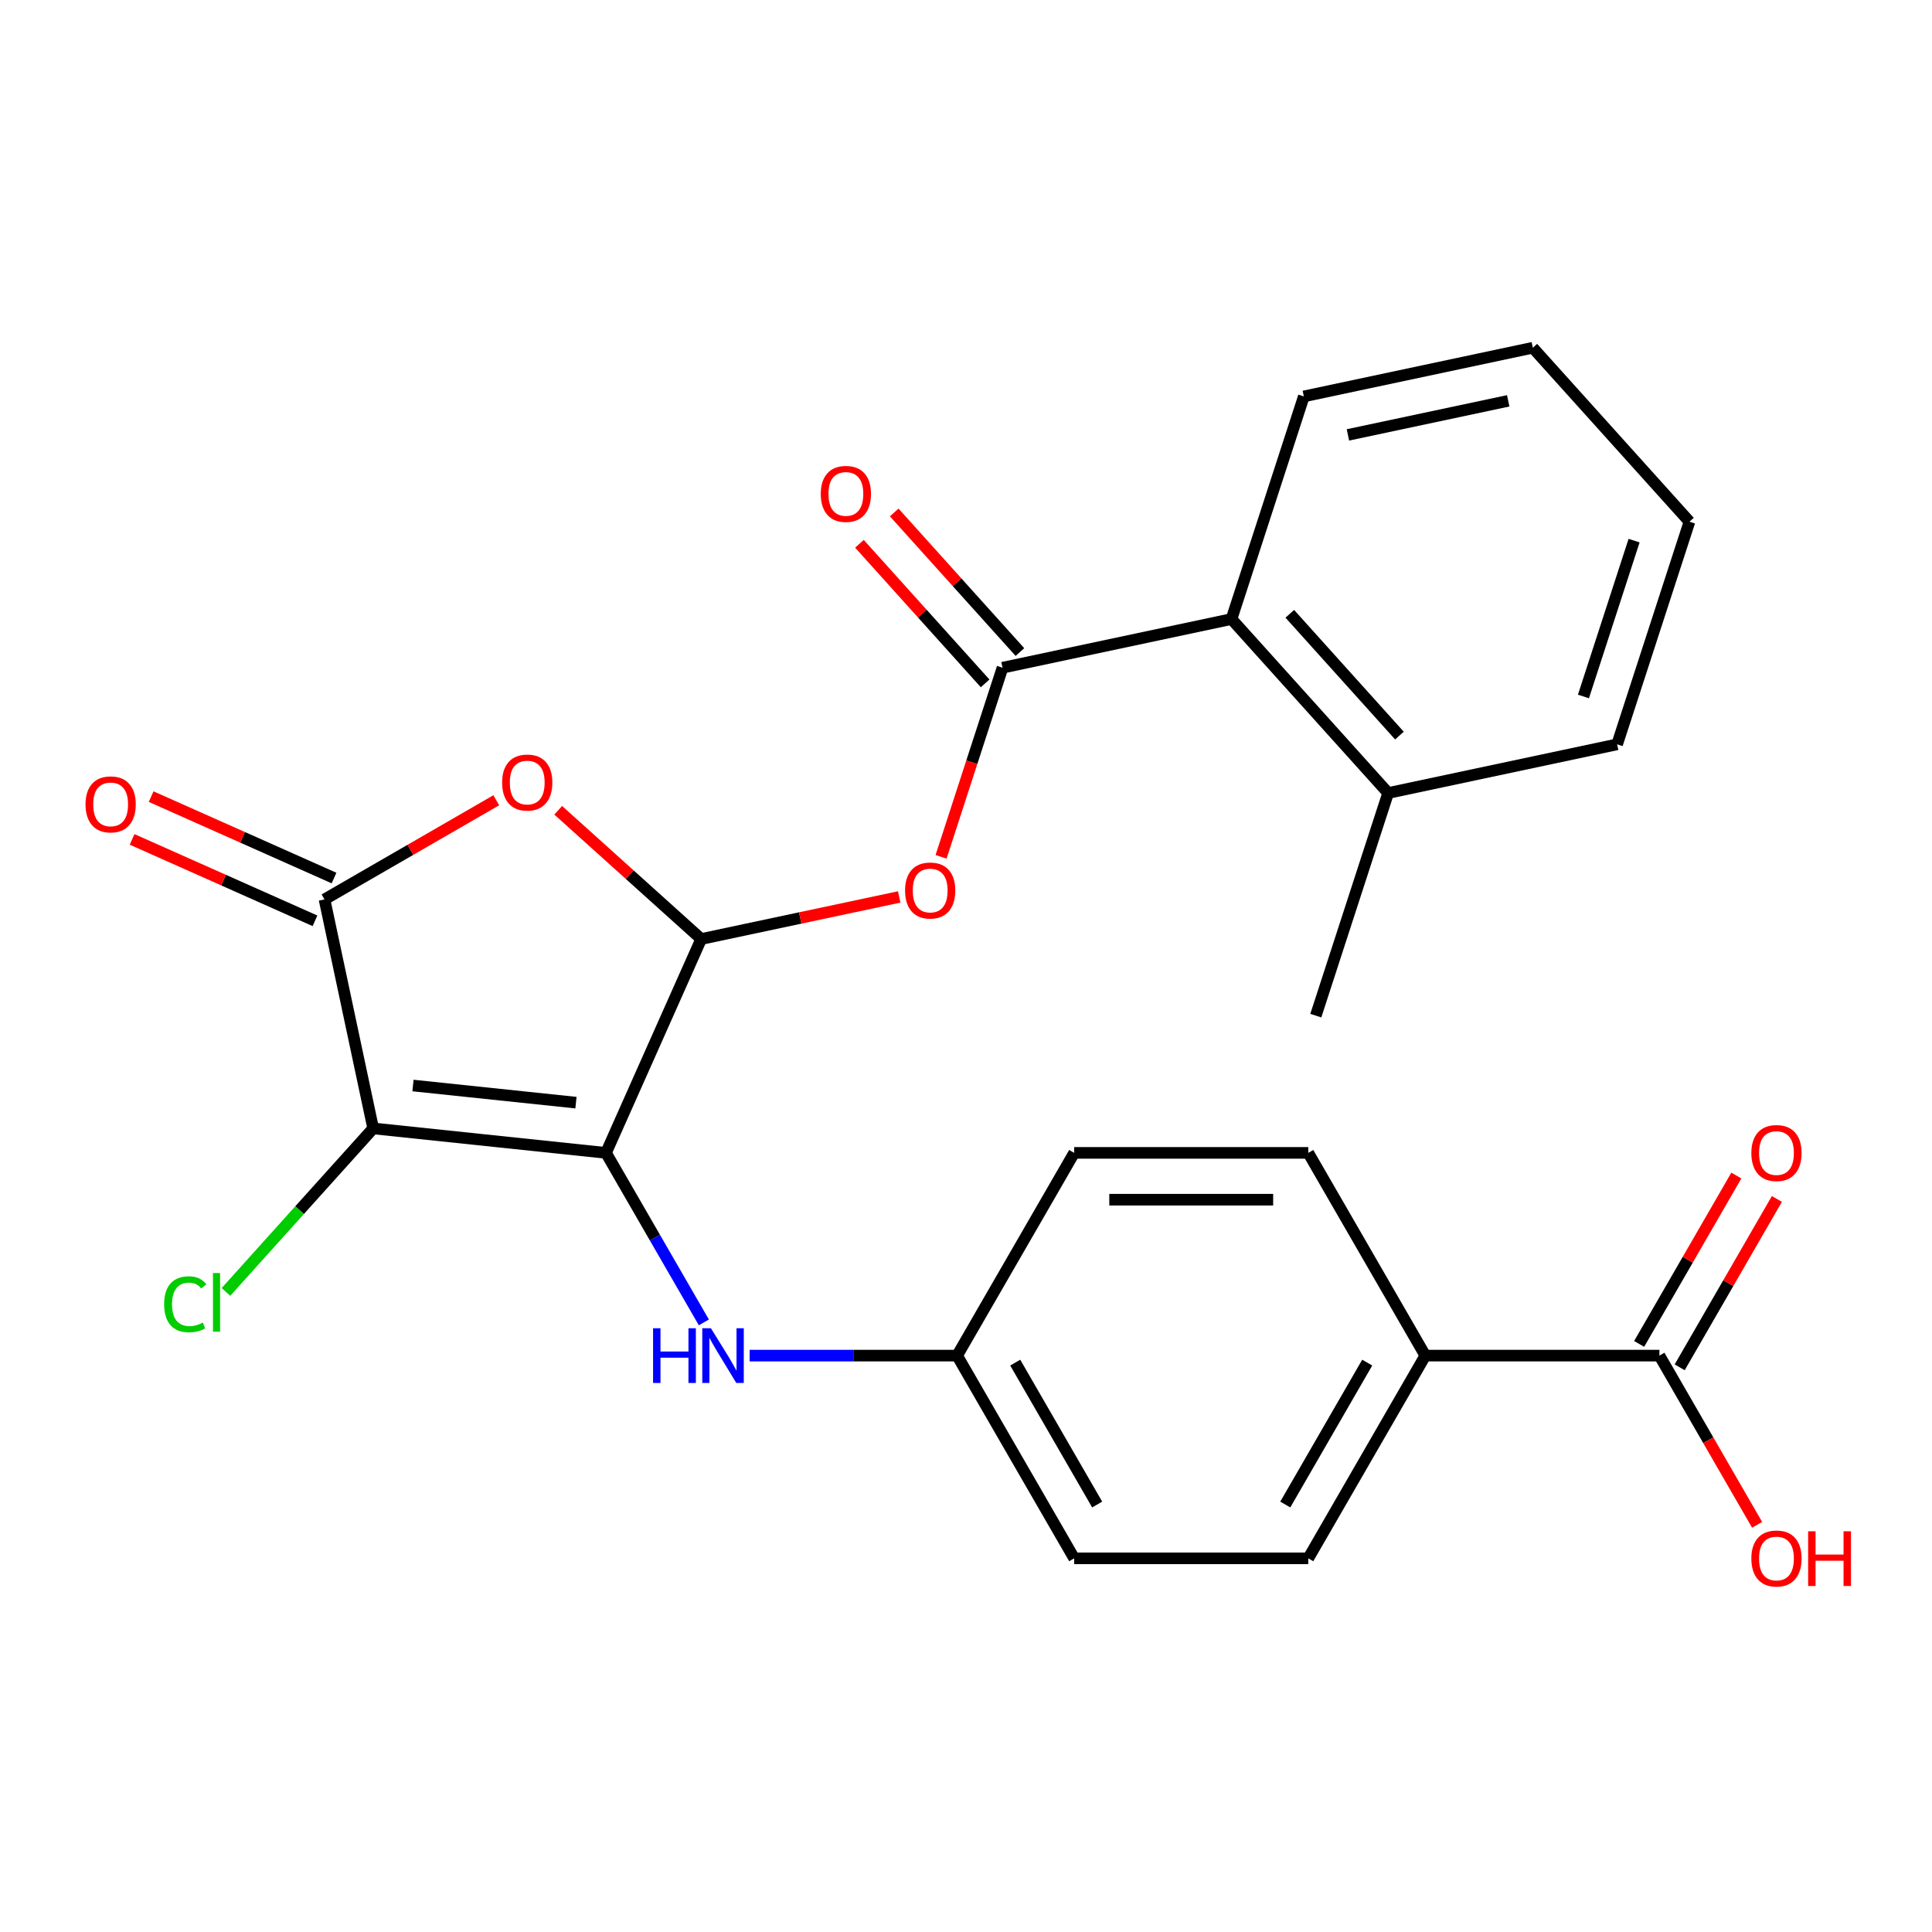 <?xml version='1.0' encoding='iso-8859-1'?>
<svg version='1.1' baseProfile='full'
              xmlns='http://www.w3.org/2000/svg'
                      xmlns:rdkit='http://www.rdkit.org/xml'
                      xmlns:xlink='http://www.w3.org/1999/xlink'
                  xml:space='preserve'
width='1000px' height='1000px' viewBox='0 0 1000 1000'>
<!-- END OF HEADER -->
<rect style='opacity:1.0;fill:#FFFFFF;stroke:none' width='1000' height='1000' x='0' y='0'> </rect>
<path class='bond-0' d='M 313.659,596.729 L 193.155,584.063' style='fill:none;fill-rule:evenodd;stroke:#000000;stroke-width:6px;stroke-linecap:butt;stroke-linejoin:miter;stroke-opacity:1' />
<path class='bond-0' d='M 298.116,570.728 L 213.764,561.863' style='fill:none;fill-rule:evenodd;stroke:#000000;stroke-width:6px;stroke-linecap:butt;stroke-linejoin:miter;stroke-opacity:1' />
<path class='bond-1' d='M 313.659,596.729 L 362.942,486.037' style='fill:none;fill-rule:evenodd;stroke:#000000;stroke-width:6px;stroke-linecap:butt;stroke-linejoin:miter;stroke-opacity:1' />
<path class='bond-6' d='M 313.659,596.729 L 338.988,640.601' style='fill:none;fill-rule:evenodd;stroke:#000000;stroke-width:6px;stroke-linecap:butt;stroke-linejoin:miter;stroke-opacity:1' />
<path class='bond-6' d='M 338.988,640.601 L 364.318,684.474' style='fill:none;fill-rule:evenodd;stroke:#0000FF;stroke-width:6px;stroke-linecap:butt;stroke-linejoin:miter;stroke-opacity:1' />
<path class='bond-2' d='M 193.155,584.063 L 167.963,465.544' style='fill:none;fill-rule:evenodd;stroke:#000000;stroke-width:6px;stroke-linecap:butt;stroke-linejoin:miter;stroke-opacity:1' />
<path class='bond-12' d='M 193.155,584.063 L 155.051,626.382' style='fill:none;fill-rule:evenodd;stroke:#000000;stroke-width:6px;stroke-linecap:butt;stroke-linejoin:miter;stroke-opacity:1' />
<path class='bond-12' d='M 155.051,626.382 L 116.948,668.701' style='fill:none;fill-rule:evenodd;stroke:#00CC00;stroke-width:6px;stroke-linecap:butt;stroke-linejoin:miter;stroke-opacity:1' />
<path class='bond-3' d='M 362.942,486.037 L 325.934,452.715' style='fill:none;fill-rule:evenodd;stroke:#000000;stroke-width:6px;stroke-linecap:butt;stroke-linejoin:miter;stroke-opacity:1' />
<path class='bond-3' d='M 325.934,452.715 L 288.926,419.393' style='fill:none;fill-rule:evenodd;stroke:#FF0000;stroke-width:6px;stroke-linecap:butt;stroke-linejoin:miter;stroke-opacity:1' />
<path class='bond-5' d='M 362.942,486.037 L 414.187,475.144' style='fill:none;fill-rule:evenodd;stroke:#000000;stroke-width:6px;stroke-linecap:butt;stroke-linejoin:miter;stroke-opacity:1' />
<path class='bond-5' d='M 414.187,475.144 L 465.432,464.252' style='fill:none;fill-rule:evenodd;stroke:#FF0000;stroke-width:6px;stroke-linecap:butt;stroke-linejoin:miter;stroke-opacity:1' />
<path class='bond-9' d='M 172.891,454.475 L 125.56,433.401' style='fill:none;fill-rule:evenodd;stroke:#000000;stroke-width:6px;stroke-linecap:butt;stroke-linejoin:miter;stroke-opacity:1' />
<path class='bond-9' d='M 125.56,433.401 L 78.229,412.328' style='fill:none;fill-rule:evenodd;stroke:#FF0000;stroke-width:6px;stroke-linecap:butt;stroke-linejoin:miter;stroke-opacity:1' />
<path class='bond-9' d='M 163.035,476.613 L 115.703,455.54' style='fill:none;fill-rule:evenodd;stroke:#000000;stroke-width:6px;stroke-linecap:butt;stroke-linejoin:miter;stroke-opacity:1' />
<path class='bond-9' d='M 115.703,455.54 L 68.372,434.467' style='fill:none;fill-rule:evenodd;stroke:#FF0000;stroke-width:6px;stroke-linecap:butt;stroke-linejoin:miter;stroke-opacity:1' />
<path class='bond-26' d='M 167.963,465.544 L 212.415,439.879' style='fill:none;fill-rule:evenodd;stroke:#000000;stroke-width:6px;stroke-linecap:butt;stroke-linejoin:miter;stroke-opacity:1' />
<path class='bond-26' d='M 212.415,439.879 L 256.868,414.215' style='fill:none;fill-rule:evenodd;stroke:#FF0000;stroke-width:6px;stroke-linecap:butt;stroke-linejoin:miter;stroke-opacity:1' />
<path class='bond-4' d='M 518.904,345.608 L 503.001,394.552' style='fill:none;fill-rule:evenodd;stroke:#000000;stroke-width:6px;stroke-linecap:butt;stroke-linejoin:miter;stroke-opacity:1' />
<path class='bond-4' d='M 503.001,394.552 L 487.099,443.496' style='fill:none;fill-rule:evenodd;stroke:#FF0000;stroke-width:6px;stroke-linecap:butt;stroke-linejoin:miter;stroke-opacity:1' />
<path class='bond-7' d='M 518.904,345.608 L 637.424,320.416' style='fill:none;fill-rule:evenodd;stroke:#000000;stroke-width:6px;stroke-linecap:butt;stroke-linejoin:miter;stroke-opacity:1' />
<path class='bond-11' d='M 527.909,337.5 L 495.379,301.372' style='fill:none;fill-rule:evenodd;stroke:#000000;stroke-width:6px;stroke-linecap:butt;stroke-linejoin:miter;stroke-opacity:1' />
<path class='bond-11' d='M 495.379,301.372 L 462.849,265.245' style='fill:none;fill-rule:evenodd;stroke:#FF0000;stroke-width:6px;stroke-linecap:butt;stroke-linejoin:miter;stroke-opacity:1' />
<path class='bond-11' d='M 509.9,353.716 L 477.37,317.588' style='fill:none;fill-rule:evenodd;stroke:#000000;stroke-width:6px;stroke-linecap:butt;stroke-linejoin:miter;stroke-opacity:1' />
<path class='bond-11' d='M 477.37,317.588 L 444.84,281.46' style='fill:none;fill-rule:evenodd;stroke:#FF0000;stroke-width:6px;stroke-linecap:butt;stroke-linejoin:miter;stroke-opacity:1' />
<path class='bond-15' d='M 388.012,701.663 L 441.711,701.663' style='fill:none;fill-rule:evenodd;stroke:#0000FF;stroke-width:6px;stroke-linecap:butt;stroke-linejoin:miter;stroke-opacity:1' />
<path class='bond-15' d='M 441.711,701.663 L 495.41,701.663' style='fill:none;fill-rule:evenodd;stroke:#000000;stroke-width:6px;stroke-linecap:butt;stroke-linejoin:miter;stroke-opacity:1' />
<path class='bond-14' d='M 637.424,320.416 L 718.501,410.461' style='fill:none;fill-rule:evenodd;stroke:#000000;stroke-width:6px;stroke-linecap:butt;stroke-linejoin:miter;stroke-opacity:1' />
<path class='bond-14' d='M 667.594,317.707 L 724.348,380.739' style='fill:none;fill-rule:evenodd;stroke:#000000;stroke-width:6px;stroke-linecap:butt;stroke-linejoin:miter;stroke-opacity:1' />
<path class='bond-21' d='M 637.424,320.416 L 674.867,205.179' style='fill:none;fill-rule:evenodd;stroke:#000000;stroke-width:6px;stroke-linecap:butt;stroke-linejoin:miter;stroke-opacity:1' />
<path class='bond-8' d='M 858.912,701.663 L 737.744,701.663' style='fill:none;fill-rule:evenodd;stroke:#000000;stroke-width:6px;stroke-linecap:butt;stroke-linejoin:miter;stroke-opacity:1' />
<path class='bond-13' d='M 869.405,707.721 L 894.562,664.149' style='fill:none;fill-rule:evenodd;stroke:#000000;stroke-width:6px;stroke-linecap:butt;stroke-linejoin:miter;stroke-opacity:1' />
<path class='bond-13' d='M 894.562,664.149 L 919.718,620.576' style='fill:none;fill-rule:evenodd;stroke:#FF0000;stroke-width:6px;stroke-linecap:butt;stroke-linejoin:miter;stroke-opacity:1' />
<path class='bond-13' d='M 848.418,695.605 L 873.575,652.032' style='fill:none;fill-rule:evenodd;stroke:#000000;stroke-width:6px;stroke-linecap:butt;stroke-linejoin:miter;stroke-opacity:1' />
<path class='bond-13' d='M 873.575,652.032 L 898.731,608.46' style='fill:none;fill-rule:evenodd;stroke:#FF0000;stroke-width:6px;stroke-linecap:butt;stroke-linejoin:miter;stroke-opacity:1' />
<path class='bond-18' d='M 858.912,701.663 L 884.195,745.455' style='fill:none;fill-rule:evenodd;stroke:#000000;stroke-width:6px;stroke-linecap:butt;stroke-linejoin:miter;stroke-opacity:1' />
<path class='bond-18' d='M 884.195,745.455 L 909.479,789.248' style='fill:none;fill-rule:evenodd;stroke:#FF0000;stroke-width:6px;stroke-linecap:butt;stroke-linejoin:miter;stroke-opacity:1' />
<path class='bond-10' d='M 737.744,701.663 L 677.161,806.597' style='fill:none;fill-rule:evenodd;stroke:#000000;stroke-width:6px;stroke-linecap:butt;stroke-linejoin:miter;stroke-opacity:1' />
<path class='bond-10' d='M 707.67,705.286 L 665.262,778.74' style='fill:none;fill-rule:evenodd;stroke:#000000;stroke-width:6px;stroke-linecap:butt;stroke-linejoin:miter;stroke-opacity:1' />
<path class='bond-27' d='M 737.744,701.663 L 677.161,596.729' style='fill:none;fill-rule:evenodd;stroke:#000000;stroke-width:6px;stroke-linecap:butt;stroke-linejoin:miter;stroke-opacity:1' />
<path class='bond-22' d='M 718.501,410.461 L 681.058,525.698' style='fill:none;fill-rule:evenodd;stroke:#000000;stroke-width:6px;stroke-linecap:butt;stroke-linejoin:miter;stroke-opacity:1' />
<path class='bond-23' d='M 718.501,410.461 L 837.02,385.269' style='fill:none;fill-rule:evenodd;stroke:#000000;stroke-width:6px;stroke-linecap:butt;stroke-linejoin:miter;stroke-opacity:1' />
<path class='bond-19' d='M 495.41,701.663 L 555.993,596.729' style='fill:none;fill-rule:evenodd;stroke:#000000;stroke-width:6px;stroke-linecap:butt;stroke-linejoin:miter;stroke-opacity:1' />
<path class='bond-20' d='M 495.41,701.663 L 555.993,806.597' style='fill:none;fill-rule:evenodd;stroke:#000000;stroke-width:6px;stroke-linecap:butt;stroke-linejoin:miter;stroke-opacity:1' />
<path class='bond-20' d='M 525.484,705.286 L 567.893,778.74' style='fill:none;fill-rule:evenodd;stroke:#000000;stroke-width:6px;stroke-linecap:butt;stroke-linejoin:miter;stroke-opacity:1' />
<path class='bond-16' d='M 677.161,806.597 L 555.993,806.597' style='fill:none;fill-rule:evenodd;stroke:#000000;stroke-width:6px;stroke-linecap:butt;stroke-linejoin:miter;stroke-opacity:1' />
<path class='bond-17' d='M 677.161,596.729 L 555.993,596.729' style='fill:none;fill-rule:evenodd;stroke:#000000;stroke-width:6px;stroke-linecap:butt;stroke-linejoin:miter;stroke-opacity:1' />
<path class='bond-17' d='M 658.986,620.962 L 574.169,620.962' style='fill:none;fill-rule:evenodd;stroke:#000000;stroke-width:6px;stroke-linecap:butt;stroke-linejoin:miter;stroke-opacity:1' />
<path class='bond-24' d='M 674.867,205.179 L 793.386,179.987' style='fill:none;fill-rule:evenodd;stroke:#000000;stroke-width:6px;stroke-linecap:butt;stroke-linejoin:miter;stroke-opacity:1' />
<path class='bond-24' d='M 697.683,225.104 L 780.647,207.469' style='fill:none;fill-rule:evenodd;stroke:#000000;stroke-width:6px;stroke-linecap:butt;stroke-linejoin:miter;stroke-opacity:1' />
<path class='bond-28' d='M 837.02,385.269 L 874.463,270.032' style='fill:none;fill-rule:evenodd;stroke:#000000;stroke-width:6px;stroke-linecap:butt;stroke-linejoin:miter;stroke-opacity:1' />
<path class='bond-28' d='M 819.589,360.494 L 845.799,279.829' style='fill:none;fill-rule:evenodd;stroke:#000000;stroke-width:6px;stroke-linecap:butt;stroke-linejoin:miter;stroke-opacity:1' />
<path class='bond-25' d='M 793.386,179.987 L 874.463,270.032' style='fill:none;fill-rule:evenodd;stroke:#000000;stroke-width:6px;stroke-linecap:butt;stroke-linejoin:miter;stroke-opacity:1' />
<path  class='atom-4' d='M 259.897 405.04
Q 259.897 398.24, 263.257 394.44
Q 266.617 390.64, 272.897 390.64
Q 279.177 390.64, 282.537 394.44
Q 285.897 398.24, 285.897 405.04
Q 285.897 411.92, 282.497 415.84
Q 279.097 419.72, 272.897 419.72
Q 266.657 419.72, 263.257 415.84
Q 259.897 411.96, 259.897 405.04
M 272.897 416.52
Q 277.217 416.52, 279.537 413.64
Q 281.897 410.72, 281.897 405.04
Q 281.897 399.48, 279.537 396.68
Q 277.217 393.84, 272.897 393.84
Q 268.577 393.84, 266.217 396.64
Q 263.897 399.44, 263.897 405.04
Q 263.897 410.76, 266.217 413.64
Q 268.577 416.52, 272.897 416.52
' fill='#FF0000'/>
<path  class='atom-6' d='M 468.461 460.925
Q 468.461 454.125, 471.821 450.325
Q 475.181 446.525, 481.461 446.525
Q 487.741 446.525, 491.101 450.325
Q 494.461 454.125, 494.461 460.925
Q 494.461 467.805, 491.061 471.725
Q 487.661 475.605, 481.461 475.605
Q 475.221 475.605, 471.821 471.725
Q 468.461 467.845, 468.461 460.925
M 481.461 472.405
Q 485.781 472.405, 488.101 469.525
Q 490.461 466.605, 490.461 460.925
Q 490.461 455.365, 488.101 452.565
Q 485.781 449.725, 481.461 449.725
Q 477.141 449.725, 474.781 452.525
Q 472.461 455.325, 472.461 460.925
Q 472.461 466.645, 474.781 469.525
Q 477.141 472.405, 481.461 472.405
' fill='#FF0000'/>
<path  class='atom-7' d='M 338.022 687.503
L 341.862 687.503
L 341.862 699.543
L 356.342 699.543
L 356.342 687.503
L 360.182 687.503
L 360.182 715.823
L 356.342 715.823
L 356.342 702.743
L 341.862 702.743
L 341.862 715.823
L 338.022 715.823
L 338.022 687.503
' fill='#0000FF'/>
<path  class='atom-7' d='M 367.982 687.503
L 377.262 702.503
Q 378.182 703.983, 379.662 706.663
Q 381.142 709.343, 381.222 709.503
L 381.222 687.503
L 384.982 687.503
L 384.982 715.823
L 381.102 715.823
L 371.142 699.423
Q 369.982 697.503, 368.742 695.303
Q 367.542 693.103, 367.182 692.423
L 367.182 715.823
L 363.502 715.823
L 363.502 687.503
L 367.982 687.503
' fill='#0000FF'/>
<path  class='atom-10' d='M 44.271 416.341
Q 44.271 409.541, 47.631 405.741
Q 50.991 401.941, 57.271 401.941
Q 63.551 401.941, 66.911 405.741
Q 70.271 409.541, 70.271 416.341
Q 70.271 423.221, 66.871 427.141
Q 63.471 431.021, 57.271 431.021
Q 51.031 431.021, 47.631 427.141
Q 44.271 423.261, 44.271 416.341
M 57.271 427.821
Q 61.591 427.821, 63.911 424.941
Q 66.271 422.021, 66.271 416.341
Q 66.271 410.781, 63.911 407.981
Q 61.591 405.141, 57.271 405.141
Q 52.951 405.141, 50.591 407.941
Q 48.271 410.741, 48.271 416.341
Q 48.271 422.061, 50.591 424.941
Q 52.951 427.821, 57.271 427.821
' fill='#FF0000'/>
<path  class='atom-12' d='M 424.827 255.643
Q 424.827 248.843, 428.187 245.043
Q 431.547 241.243, 437.827 241.243
Q 444.107 241.243, 447.467 245.043
Q 450.827 248.843, 450.827 255.643
Q 450.827 262.523, 447.427 266.443
Q 444.027 270.323, 437.827 270.323
Q 431.587 270.323, 428.187 266.443
Q 424.827 262.563, 424.827 255.643
M 437.827 267.123
Q 442.147 267.123, 444.467 264.243
Q 446.827 261.323, 446.827 255.643
Q 446.827 250.083, 444.467 247.283
Q 442.147 244.443, 437.827 244.443
Q 433.507 244.443, 431.147 247.243
Q 428.827 250.043, 428.827 255.643
Q 428.827 261.363, 431.147 264.243
Q 433.507 267.123, 437.827 267.123
' fill='#FF0000'/>
<path  class='atom-13' d='M 84.958 675.088
Q 84.958 668.048, 88.238 664.368
Q 91.558 660.648, 97.838 660.648
Q 103.678 660.648, 106.798 664.768
L 104.158 666.928
Q 101.878 663.928, 97.838 663.928
Q 93.558 663.928, 91.278 666.808
Q 89.038 669.648, 89.038 675.088
Q 89.038 680.688, 91.358 683.568
Q 93.718 686.448, 98.278 686.448
Q 101.398 686.448, 105.038 684.568
L 106.158 687.568
Q 104.678 688.528, 102.438 689.088
Q 100.198 689.648, 97.718 689.648
Q 91.558 689.648, 88.238 685.888
Q 84.958 682.128, 84.958 675.088
' fill='#00CC00'/>
<path  class='atom-13' d='M 110.238 658.928
L 113.918 658.928
L 113.918 689.288
L 110.238 689.288
L 110.238 658.928
' fill='#00CC00'/>
<path  class='atom-14' d='M 906.495 596.809
Q 906.495 590.009, 909.855 586.209
Q 913.215 582.409, 919.495 582.409
Q 925.775 582.409, 929.135 586.209
Q 932.495 590.009, 932.495 596.809
Q 932.495 603.689, 929.095 607.609
Q 925.695 611.489, 919.495 611.489
Q 913.255 611.489, 909.855 607.609
Q 906.495 603.729, 906.495 596.809
M 919.495 608.289
Q 923.815 608.289, 926.135 605.409
Q 928.495 602.489, 928.495 596.809
Q 928.495 591.249, 926.135 588.449
Q 923.815 585.609, 919.495 585.609
Q 915.175 585.609, 912.815 588.409
Q 910.495 591.209, 910.495 596.809
Q 910.495 602.529, 912.815 605.409
Q 915.175 608.289, 919.495 608.289
' fill='#FF0000'/>
<path  class='atom-19' d='M 906.495 806.677
Q 906.495 799.877, 909.855 796.077
Q 913.215 792.277, 919.495 792.277
Q 925.775 792.277, 929.135 796.077
Q 932.495 799.877, 932.495 806.677
Q 932.495 813.557, 929.095 817.477
Q 925.695 821.357, 919.495 821.357
Q 913.255 821.357, 909.855 817.477
Q 906.495 813.597, 906.495 806.677
M 919.495 818.157
Q 923.815 818.157, 926.135 815.277
Q 928.495 812.357, 928.495 806.677
Q 928.495 801.117, 926.135 798.317
Q 923.815 795.477, 919.495 795.477
Q 915.175 795.477, 912.815 798.277
Q 910.495 801.077, 910.495 806.677
Q 910.495 812.397, 912.815 815.277
Q 915.175 818.157, 919.495 818.157
' fill='#FF0000'/>
<path  class='atom-19' d='M 935.895 792.597
L 939.735 792.597
L 939.735 804.637
L 954.215 804.637
L 954.215 792.597
L 958.055 792.597
L 958.055 820.917
L 954.215 820.917
L 954.215 807.837
L 939.735 807.837
L 939.735 820.917
L 935.895 820.917
L 935.895 792.597
' fill='#FF0000'/>
</svg>
